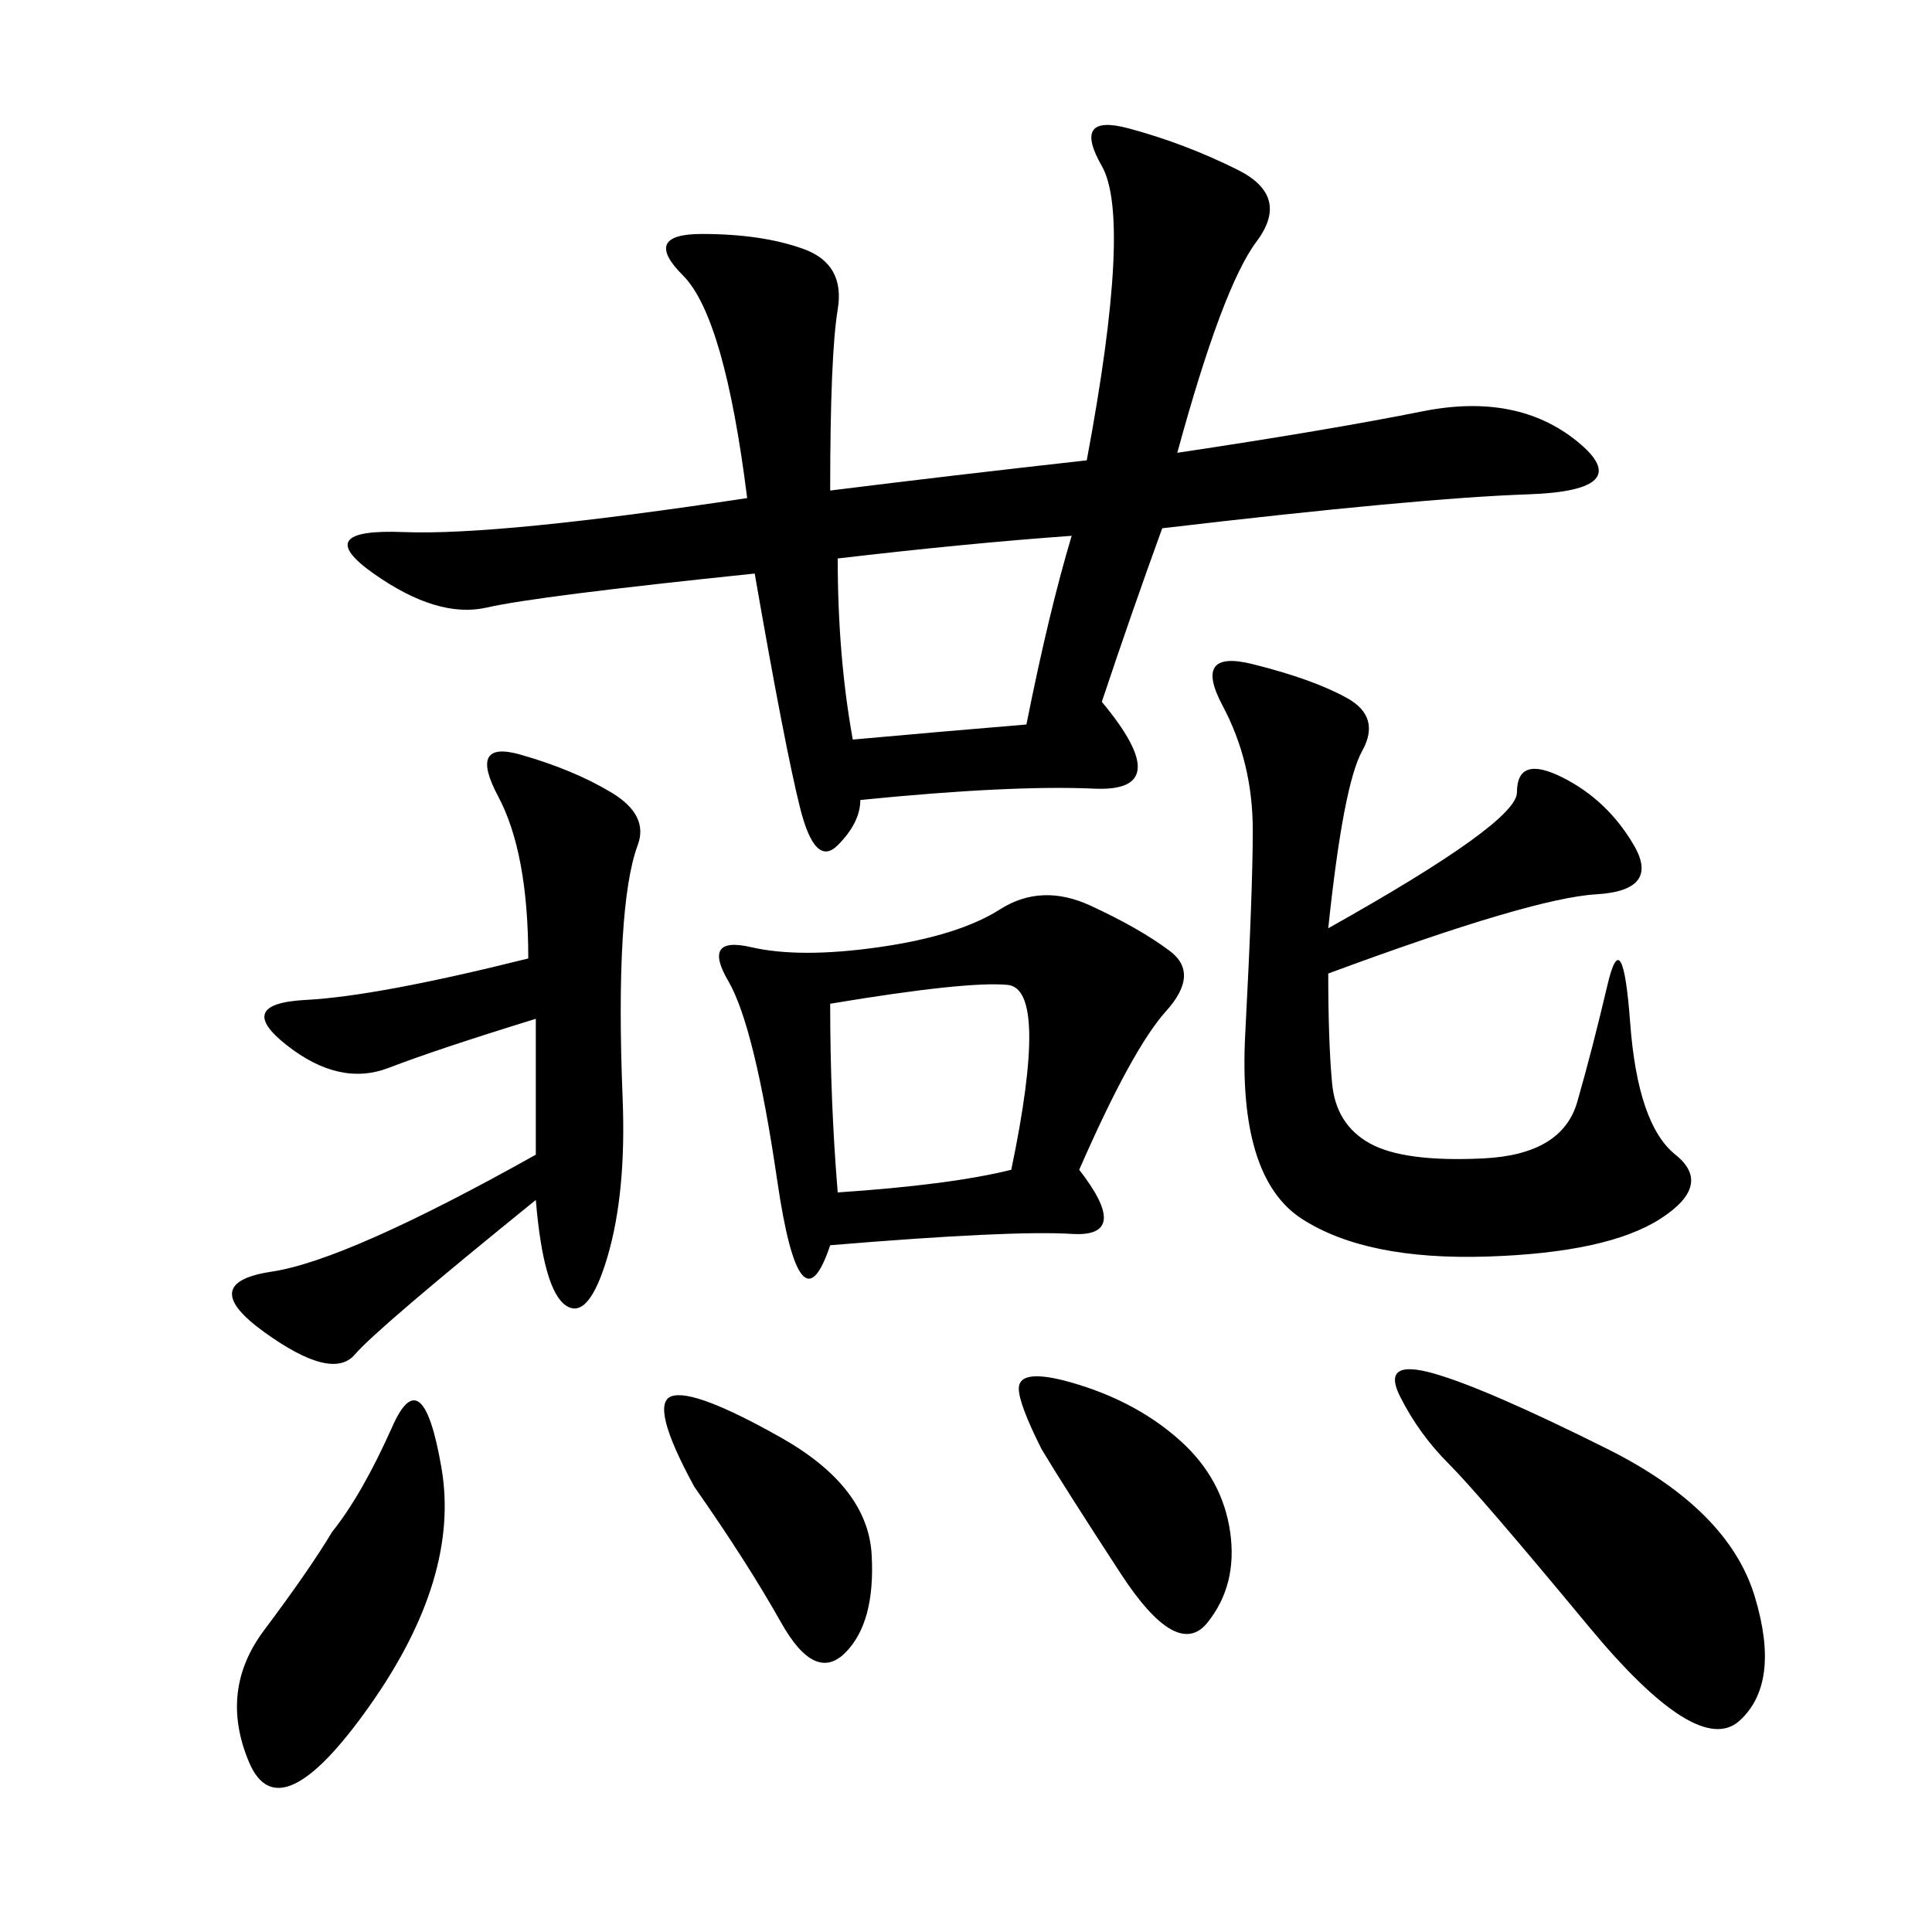 <svg xmlns="http://www.w3.org/2000/svg" xmlns:xlink="http://www.w3.org/1999/xlink" width="300" height="300"><path d="M128.91 76.17Q147.66 73.83 168.75 71.48L168.75 71.48Q175.78 33.98 171.09 25.78Q166.41 17.58 175.20 19.92Q183.98 22.27 192.19 26.37Q200.39 30.47 195.12 37.50Q189.84 44.53 182.81 70.31L182.81 70.31Q206.25 66.80 220.90 63.87Q235.55 60.94 244.92 68.55Q254.30 76.17 237.30 76.76Q220.31 77.34 180.47 82.03L180.47 82.03Q175.78 94.92 171.09 108.98L171.09 108.98Q182.81 123.05 169.92 122.46Q157.03 121.88 133.59 124.22L133.59 124.22Q133.59 127.73 130.08 131.25Q126.56 134.77 124.22 125.39Q121.88 116.02 117.19 89.06L117.19 89.06Q83.20 92.58 75.59 94.34Q67.97 96.09 58.01 89.06Q48.05 82.03 62.70 82.62Q77.34 83.20 116.02 77.34L116.02 77.34Q112.50 49.22 106.05 42.77Q99.61 36.33 108.98 36.33L108.98 36.33Q118.36 36.33 124.80 38.67Q131.25 41.02 130.08 48.05Q128.91 55.08 128.91 76.17L128.91 76.17ZM206.25 144.14Q235.55 127.73 235.55 123.05L235.55 123.05Q235.55 117.19 242.58 120.70Q249.61 124.22 253.71 131.25Q257.81 138.28 247.85 138.87Q237.89 139.45 206.25 151.17L206.25 151.17Q206.25 161.72 206.84 168.16Q207.42 174.61 212.70 177.54Q217.97 180.47 230.27 179.88Q242.58 179.30 244.92 171.09Q247.27 162.89 249.61 152.93Q251.95 142.97 253.13 158.79Q254.30 174.61 260.16 179.30Q266.02 183.98 257.81 189.26Q249.61 194.53 230.86 195.12Q212.11 195.70 202.15 189.26Q192.19 182.81 193.36 160.55Q194.53 138.28 194.53 128.91L194.53 128.91Q194.53 118.36 189.84 109.57Q185.16 100.78 194.53 103.13Q203.91 105.47 209.18 108.40Q214.45 111.33 211.52 116.60Q208.59 121.88 206.25 144.14L206.25 144.14ZM167.58 181.64Q175.78 192.19 166.41 191.60Q157.03 191.02 128.91 193.36L128.91 193.36Q124.22 207.42 120.70 183.40Q117.19 159.38 113.09 152.34Q108.98 145.31 116.60 147.07Q124.22 148.83 136.52 147.07Q148.83 145.31 155.27 141.21Q161.72 137.11 169.34 140.63Q176.95 144.14 181.64 147.66Q186.33 151.17 181.05 157.03Q175.78 162.89 167.58 181.64L167.58 181.64ZM83.20 186.33Q58.59 206.25 55.08 210.35Q51.56 214.45 41.02 206.84Q30.47 199.22 42.19 197.46Q53.91 195.70 83.20 179.30L83.20 179.30L83.20 158.20Q67.97 162.89 60.35 165.82Q52.73 168.75 44.53 162.30Q36.33 155.86 47.46 155.27Q58.59 154.69 82.03 148.83L82.03 148.83Q82.03 132.42 77.34 123.63Q72.66 114.84 80.86 117.19Q89.06 119.53 94.92 123.05Q100.78 126.56 99.02 131.25Q97.27 135.94 96.68 145.90Q96.09 155.86 96.68 170.51Q97.27 185.16 94.34 195.12Q91.41 205.08 87.89 202.73Q84.38 200.39 83.20 186.33L83.20 186.33ZM249.61 225Q268.36 234.38 272.46 247.85Q276.56 261.33 270.12 267.19Q263.67 273.05 246.68 252.54Q229.69 232.03 225 227.34Q220.31 222.66 217.38 216.80Q214.45 210.94 222.66 213.28Q230.86 215.63 249.61 225L249.61 225ZM51.56 237.89Q56.25 232.03 60.94 221.48Q65.63 210.94 68.55 227.93Q71.48 244.92 57.42 264.84Q43.36 284.77 38.67 273.63Q33.98 262.50 41.02 253.13Q48.05 243.75 51.56 237.89L51.56 237.89ZM132.42 114.84Q145.31 113.67 159.38 112.50L159.38 112.50Q162.89 94.92 166.41 83.20L166.41 83.20Q150 84.38 130.08 86.72L130.08 86.72Q130.08 101.95 132.42 114.84L132.42 114.84ZM130.08 185.16Q147.66 183.98 157.03 181.64L157.03 181.64Q162.89 153.52 156.45 152.93Q150 152.34 128.91 155.86L128.91 155.86Q128.91 171.09 130.08 185.16L130.08 185.16ZM161.72 225Q158.20 217.97 158.20 215.63L158.20 215.63Q158.20 212.11 167.58 215.04Q176.95 217.97 183.40 223.83Q189.84 229.69 191.02 237.89Q192.19 246.09 187.50 251.95Q182.81 257.81 174.02 244.34Q165.23 230.86 161.72 225L161.72 225ZM107.81 230.86Q100.78 217.97 104.30 216.80Q107.81 215.63 121.29 223.24Q134.77 230.86 135.35 241.41Q135.94 251.95 131.25 256.64Q126.56 261.33 121.29 251.95Q116.02 242.58 107.81 230.86L107.81 230.86Z"/></svg>
